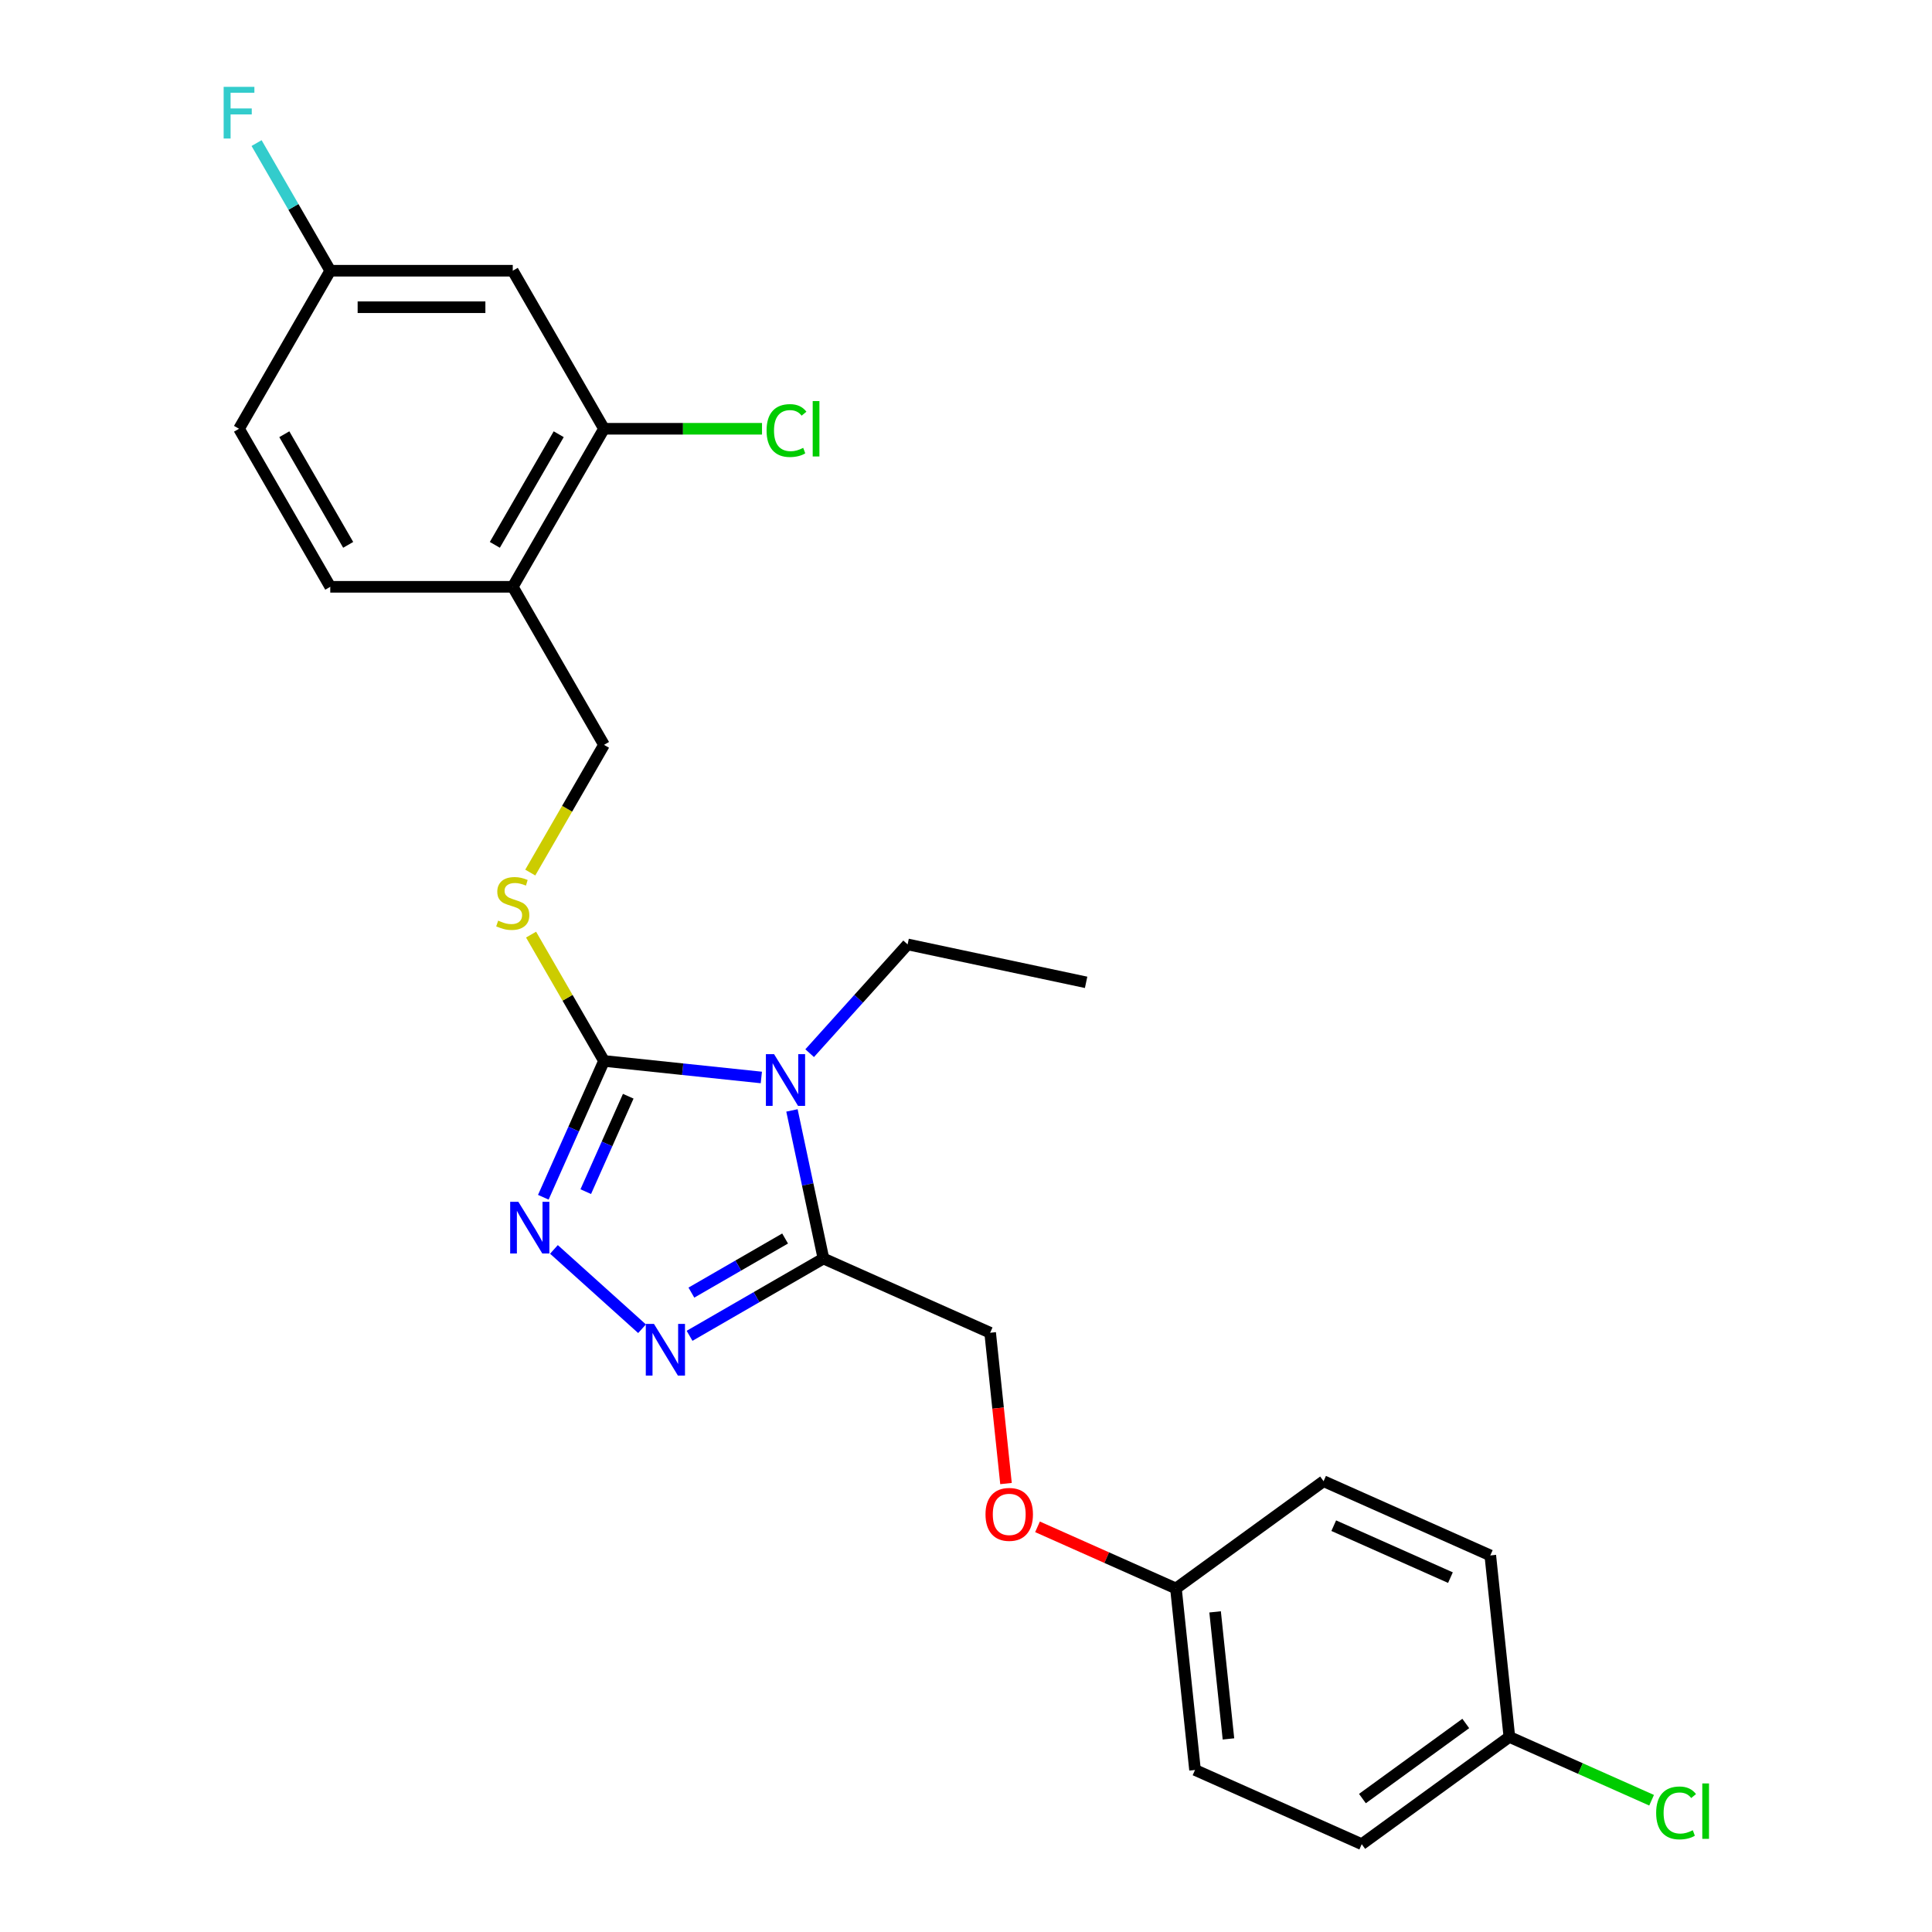 <?xml version='1.0' encoding='iso-8859-1'?>
<svg version='1.1' baseProfile='full'
              xmlns='http://www.w3.org/2000/svg'
                      xmlns:rdkit='http://www.rdkit.org/xml'
                      xmlns:xlink='http://www.w3.org/1999/xlink'
                  xml:space='preserve'
width='1000px' height='1000px' viewBox='0 0 1000 1000'>
<!-- END OF HEADER -->
<rect style='opacity:1.0;fill:#FFFFFF;stroke:none' width='1000' height='1000' x='0' y='0'> </rect>
<path class='bond-0' d='M 394.065,557.699 L 353.348,553.42' style='fill:none;fill-rule:evenodd;stroke:#0000FF;stroke-width:6px;stroke-linecap:butt;stroke-linejoin:miter;stroke-opacity:1' />
<path class='bond-0' d='M 353.348,553.42 L 312.631,549.14' style='fill:none;fill-rule:evenodd;stroke:#000000;stroke-width:6px;stroke-linecap:butt;stroke-linejoin:miter;stroke-opacity:1' />
<path class='bond-1' d='M 409.916,574.751 L 418.063,613.079' style='fill:none;fill-rule:evenodd;stroke:#0000FF;stroke-width:6px;stroke-linecap:butt;stroke-linejoin:miter;stroke-opacity:1' />
<path class='bond-1' d='M 418.063,613.079 L 426.21,651.407' style='fill:none;fill-rule:evenodd;stroke:#000000;stroke-width:6px;stroke-linecap:butt;stroke-linejoin:miter;stroke-opacity:1' />
<path class='bond-13' d='M 419.078,545.124 L 444.427,516.971' style='fill:none;fill-rule:evenodd;stroke:#0000FF;stroke-width:6px;stroke-linecap:butt;stroke-linejoin:miter;stroke-opacity:1' />
<path class='bond-13' d='M 444.427,516.971 L 469.776,488.818' style='fill:none;fill-rule:evenodd;stroke:#000000;stroke-width:6px;stroke-linecap:butt;stroke-linejoin:miter;stroke-opacity:1' />
<path class='bond-2' d='M 312.631,549.14 L 296.925,584.418' style='fill:none;fill-rule:evenodd;stroke:#000000;stroke-width:6px;stroke-linecap:butt;stroke-linejoin:miter;stroke-opacity:1' />
<path class='bond-2' d='M 296.925,584.418 L 281.218,619.695' style='fill:none;fill-rule:evenodd;stroke:#0000FF;stroke-width:6px;stroke-linecap:butt;stroke-linejoin:miter;stroke-opacity:1' />
<path class='bond-2' d='M 325.178,567.407 L 314.183,592.102' style='fill:none;fill-rule:evenodd;stroke:#000000;stroke-width:6px;stroke-linecap:butt;stroke-linejoin:miter;stroke-opacity:1' />
<path class='bond-2' d='M 314.183,592.102 L 303.189,616.796' style='fill:none;fill-rule:evenodd;stroke:#0000FF;stroke-width:6px;stroke-linecap:butt;stroke-linejoin:miter;stroke-opacity:1' />
<path class='bond-4' d='M 312.631,549.14 L 293.756,516.447' style='fill:none;fill-rule:evenodd;stroke:#000000;stroke-width:6px;stroke-linecap:butt;stroke-linejoin:miter;stroke-opacity:1' />
<path class='bond-4' d='M 293.756,516.447 L 274.881,483.755' style='fill:none;fill-rule:evenodd;stroke:#CCCC00;stroke-width:6px;stroke-linecap:butt;stroke-linejoin:miter;stroke-opacity:1' />
<path class='bond-3' d='M 426.21,651.407 L 391.562,671.411' style='fill:none;fill-rule:evenodd;stroke:#000000;stroke-width:6px;stroke-linecap:butt;stroke-linejoin:miter;stroke-opacity:1' />
<path class='bond-3' d='M 391.562,671.411 L 356.914,691.416' style='fill:none;fill-rule:evenodd;stroke:#0000FF;stroke-width:6px;stroke-linecap:butt;stroke-linejoin:miter;stroke-opacity:1' />
<path class='bond-3' d='M 406.37,641.048 L 382.116,655.051' style='fill:none;fill-rule:evenodd;stroke:#000000;stroke-width:6px;stroke-linecap:butt;stroke-linejoin:miter;stroke-opacity:1' />
<path class='bond-3' d='M 382.116,655.051 L 357.863,669.054' style='fill:none;fill-rule:evenodd;stroke:#0000FF;stroke-width:6px;stroke-linecap:butt;stroke-linejoin:miter;stroke-opacity:1' />
<path class='bond-8' d='M 426.21,651.407 L 512.501,689.827' style='fill:none;fill-rule:evenodd;stroke:#000000;stroke-width:6px;stroke-linecap:butt;stroke-linejoin:miter;stroke-opacity:1' />
<path class='bond-25' d='M 286.718,646.692 L 332.322,687.754' style='fill:none;fill-rule:evenodd;stroke:#0000FF;stroke-width:6px;stroke-linecap:butt;stroke-linejoin:miter;stroke-opacity:1' />
<path class='bond-9' d='M 274.466,451.639 L 293.549,418.587' style='fill:none;fill-rule:evenodd;stroke:#CCCC00;stroke-width:6px;stroke-linecap:butt;stroke-linejoin:miter;stroke-opacity:1' />
<path class='bond-9' d='M 293.549,418.587 L 312.631,385.535' style='fill:none;fill-rule:evenodd;stroke:#000000;stroke-width:6px;stroke-linecap:butt;stroke-linejoin:miter;stroke-opacity:1' />
<path class='bond-5' d='M 312.631,221.93 L 265.403,303.733' style='fill:none;fill-rule:evenodd;stroke:#000000;stroke-width:6px;stroke-linecap:butt;stroke-linejoin:miter;stroke-opacity:1' />
<path class='bond-5' d='M 289.187,224.755 L 256.126,282.016' style='fill:none;fill-rule:evenodd;stroke:#000000;stroke-width:6px;stroke-linecap:butt;stroke-linejoin:miter;stroke-opacity:1' />
<path class='bond-7' d='M 312.631,221.93 L 265.403,140.127' style='fill:none;fill-rule:evenodd;stroke:#000000;stroke-width:6px;stroke-linecap:butt;stroke-linejoin:miter;stroke-opacity:1' />
<path class='bond-14' d='M 312.631,221.93 L 353.522,221.93' style='fill:none;fill-rule:evenodd;stroke:#000000;stroke-width:6px;stroke-linecap:butt;stroke-linejoin:miter;stroke-opacity:1' />
<path class='bond-14' d='M 353.522,221.93 L 394.413,221.93' style='fill:none;fill-rule:evenodd;stroke:#00CC00;stroke-width:6px;stroke-linecap:butt;stroke-linejoin:miter;stroke-opacity:1' />
<path class='bond-6' d='M 265.403,303.733 L 312.631,385.535' style='fill:none;fill-rule:evenodd;stroke:#000000;stroke-width:6px;stroke-linecap:butt;stroke-linejoin:miter;stroke-opacity:1' />
<path class='bond-10' d='M 265.403,303.733 L 170.945,303.733' style='fill:none;fill-rule:evenodd;stroke:#000000;stroke-width:6px;stroke-linecap:butt;stroke-linejoin:miter;stroke-opacity:1' />
<path class='bond-27' d='M 265.403,140.127 L 170.945,140.127' style='fill:none;fill-rule:evenodd;stroke:#000000;stroke-width:6px;stroke-linecap:butt;stroke-linejoin:miter;stroke-opacity:1' />
<path class='bond-27' d='M 251.234,159.019 L 185.114,159.019' style='fill:none;fill-rule:evenodd;stroke:#000000;stroke-width:6px;stroke-linecap:butt;stroke-linejoin:miter;stroke-opacity:1' />
<path class='bond-11' d='M 512.501,689.827 L 516.603,728.853' style='fill:none;fill-rule:evenodd;stroke:#000000;stroke-width:6px;stroke-linecap:butt;stroke-linejoin:miter;stroke-opacity:1' />
<path class='bond-11' d='M 516.603,728.853 L 520.705,767.879' style='fill:none;fill-rule:evenodd;stroke:#FF0000;stroke-width:6px;stroke-linecap:butt;stroke-linejoin:miter;stroke-opacity:1' />
<path class='bond-17' d='M 170.945,303.733 L 123.716,221.93' style='fill:none;fill-rule:evenodd;stroke:#000000;stroke-width:6px;stroke-linecap:butt;stroke-linejoin:miter;stroke-opacity:1' />
<path class='bond-17' d='M 180.221,282.016 L 147.161,224.755' style='fill:none;fill-rule:evenodd;stroke:#000000;stroke-width:6px;stroke-linecap:butt;stroke-linejoin:miter;stroke-opacity:1' />
<path class='bond-15' d='M 537.016,790.285 L 572.841,806.236' style='fill:none;fill-rule:evenodd;stroke:#FF0000;stroke-width:6px;stroke-linecap:butt;stroke-linejoin:miter;stroke-opacity:1' />
<path class='bond-15' d='M 572.841,806.236 L 608.666,822.186' style='fill:none;fill-rule:evenodd;stroke:#000000;stroke-width:6px;stroke-linecap:butt;stroke-linejoin:miter;stroke-opacity:1' />
<path class='bond-12' d='M 170.945,140.127 L 123.716,221.93' style='fill:none;fill-rule:evenodd;stroke:#000000;stroke-width:6px;stroke-linecap:butt;stroke-linejoin:miter;stroke-opacity:1' />
<path class='bond-18' d='M 170.945,140.127 L 151.873,107.094' style='fill:none;fill-rule:evenodd;stroke:#000000;stroke-width:6px;stroke-linecap:butt;stroke-linejoin:miter;stroke-opacity:1' />
<path class='bond-18' d='M 151.873,107.094 L 132.802,74.061' style='fill:none;fill-rule:evenodd;stroke:#33CCCC;stroke-width:6px;stroke-linecap:butt;stroke-linejoin:miter;stroke-opacity:1' />
<path class='bond-24' d='M 469.776,488.818 L 562.169,508.457' style='fill:none;fill-rule:evenodd;stroke:#000000;stroke-width:6px;stroke-linecap:butt;stroke-linejoin:miter;stroke-opacity:1' />
<path class='bond-20' d='M 608.666,822.186 L 685.084,766.665' style='fill:none;fill-rule:evenodd;stroke:#000000;stroke-width:6px;stroke-linecap:butt;stroke-linejoin:miter;stroke-opacity:1' />
<path class='bond-21' d='M 608.666,822.186 L 618.54,916.126' style='fill:none;fill-rule:evenodd;stroke:#000000;stroke-width:6px;stroke-linecap:butt;stroke-linejoin:miter;stroke-opacity:1' />
<path class='bond-21' d='M 628.935,834.302 L 635.847,900.06' style='fill:none;fill-rule:evenodd;stroke:#000000;stroke-width:6px;stroke-linecap:butt;stroke-linejoin:miter;stroke-opacity:1' />
<path class='bond-16' d='M 781.249,899.025 L 704.831,954.545' style='fill:none;fill-rule:evenodd;stroke:#000000;stroke-width:6px;stroke-linecap:butt;stroke-linejoin:miter;stroke-opacity:1' />
<path class='bond-16' d='M 758.682,892.069 L 705.189,930.934' style='fill:none;fill-rule:evenodd;stroke:#000000;stroke-width:6px;stroke-linecap:butt;stroke-linejoin:miter;stroke-opacity:1' />
<path class='bond-19' d='M 781.249,899.025 L 818.056,915.412' style='fill:none;fill-rule:evenodd;stroke:#000000;stroke-width:6px;stroke-linecap:butt;stroke-linejoin:miter;stroke-opacity:1' />
<path class='bond-19' d='M 818.056,915.412 L 854.864,931.8' style='fill:none;fill-rule:evenodd;stroke:#00CC00;stroke-width:6px;stroke-linecap:butt;stroke-linejoin:miter;stroke-opacity:1' />
<path class='bond-26' d='M 781.249,899.025 L 771.375,805.085' style='fill:none;fill-rule:evenodd;stroke:#000000;stroke-width:6px;stroke-linecap:butt;stroke-linejoin:miter;stroke-opacity:1' />
<path class='bond-23' d='M 685.084,766.665 L 771.375,805.085' style='fill:none;fill-rule:evenodd;stroke:#000000;stroke-width:6px;stroke-linecap:butt;stroke-linejoin:miter;stroke-opacity:1' />
<path class='bond-23' d='M 690.344,789.686 L 750.748,816.58' style='fill:none;fill-rule:evenodd;stroke:#000000;stroke-width:6px;stroke-linecap:butt;stroke-linejoin:miter;stroke-opacity:1' />
<path class='bond-22' d='M 618.54,916.126 L 704.831,954.545' style='fill:none;fill-rule:evenodd;stroke:#000000;stroke-width:6px;stroke-linecap:butt;stroke-linejoin:miter;stroke-opacity:1' />
<path  class='atom-0' d='M 400.658 545.639
L 409.424 559.807
Q 410.293 561.205, 411.691 563.737
Q 413.089 566.268, 413.165 566.419
L 413.165 545.639
L 416.716 545.639
L 416.716 572.389
L 413.051 572.389
L 403.643 556.898
Q 402.548 555.084, 401.376 553.006
Q 400.243 550.928, 399.903 550.286
L 399.903 572.389
L 396.427 572.389
L 396.427 545.639
L 400.658 545.639
' fill='#0000FF'/>
<path  class='atom-3' d='M 268.299 622.056
L 277.065 636.225
Q 277.934 637.623, 279.332 640.155
Q 280.73 642.686, 280.805 642.837
L 280.805 622.056
L 284.357 622.056
L 284.357 648.807
L 280.692 648.807
L 271.284 633.316
Q 270.188 631.502, 269.017 629.424
Q 267.883 627.346, 267.543 626.704
L 267.543 648.807
L 264.067 648.807
L 264.067 622.056
L 268.299 622.056
' fill='#0000FF'/>
<path  class='atom-4' d='M 338.495 685.261
L 347.26 699.43
Q 348.129 700.827, 349.527 703.359
Q 350.925 705.89, 351.001 706.042
L 351.001 685.261
L 354.552 685.261
L 354.552 712.011
L 350.887 712.011
L 341.479 696.52
Q 340.384 694.707, 339.212 692.629
Q 338.079 690.55, 337.739 689.908
L 337.739 712.011
L 334.263 712.011
L 334.263 685.261
L 338.495 685.261
' fill='#0000FF'/>
<path  class='atom-5' d='M 257.846 476.519
Q 258.148 476.632, 259.395 477.161
Q 260.642 477.69, 262.002 478.03
Q 263.4 478.333, 264.76 478.333
Q 267.292 478.333, 268.765 477.124
Q 270.239 475.877, 270.239 473.723
Q 270.239 472.25, 269.483 471.343
Q 268.765 470.436, 267.632 469.945
Q 266.498 469.454, 264.609 468.887
Q 262.229 468.169, 260.793 467.489
Q 259.395 466.809, 258.375 465.373
Q 257.393 463.937, 257.393 461.519
Q 257.393 458.157, 259.66 456.078
Q 261.964 454, 266.498 454
Q 269.597 454, 273.11 455.474
L 272.241 458.383
Q 269.03 457.061, 266.612 457.061
Q 264.005 457.061, 262.569 458.157
Q 261.133 459.214, 261.171 461.066
Q 261.171 462.502, 261.889 463.371
Q 262.644 464.24, 263.702 464.731
Q 264.798 465.222, 266.612 465.789
Q 269.03 466.544, 270.466 467.3
Q 271.901 468.056, 272.921 469.605
Q 273.979 471.116, 273.979 473.723
Q 273.979 477.426, 271.486 479.428
Q 269.03 481.393, 264.911 481.393
Q 262.531 481.393, 260.718 480.864
Q 258.942 480.373, 256.826 479.504
L 257.846 476.519
' fill='#CCCC00'/>
<path  class='atom-12' d='M 510.096 783.842
Q 510.096 777.419, 513.269 773.83
Q 516.443 770.24, 522.375 770.24
Q 528.307 770.24, 531.481 773.83
Q 534.654 777.419, 534.654 783.842
Q 534.654 790.341, 531.443 794.044
Q 528.231 797.709, 522.375 797.709
Q 516.481 797.709, 513.269 794.044
Q 510.096 790.379, 510.096 783.842
M 522.375 794.686
Q 526.456 794.686, 528.647 791.966
Q 530.876 789.207, 530.876 783.842
Q 530.876 778.59, 528.647 775.946
Q 526.456 773.263, 522.375 773.263
Q 518.294 773.263, 516.065 775.908
Q 513.874 778.553, 513.874 783.842
Q 513.874 789.245, 516.065 791.966
Q 518.294 794.686, 522.375 794.686
' fill='#FF0000'/>
<path  class='atom-15' d='M 396.774 222.856
Q 396.774 216.206, 399.872 212.73
Q 403.008 209.216, 408.94 209.216
Q 414.457 209.216, 417.404 213.108
L 414.91 215.148
Q 412.756 212.314, 408.94 212.314
Q 404.897 212.314, 402.744 215.035
Q 400.628 217.717, 400.628 222.856
Q 400.628 228.145, 402.819 230.866
Q 405.049 233.586, 409.356 233.586
Q 412.303 233.586, 415.741 231.81
L 416.799 234.644
Q 415.401 235.551, 413.285 236.08
Q 411.169 236.609, 408.827 236.609
Q 403.008 236.609, 399.872 233.057
Q 396.774 229.505, 396.774 222.856
' fill='#00CC00'/>
<path  class='atom-15' d='M 420.653 207.591
L 424.129 207.591
L 424.129 236.269
L 420.653 236.269
L 420.653 207.591
' fill='#00CC00'/>
<path  class='atom-19' d='M 115.763 44.95
L 131.67 44.95
L 131.67 48.01
L 119.352 48.01
L 119.352 56.133
L 130.309 56.133
L 130.309 59.231
L 119.352 59.231
L 119.352 71.7
L 115.763 71.7
L 115.763 44.95
' fill='#33CCCC'/>
<path  class='atom-20' d='M 857.225 938.37
Q 857.225 931.72, 860.323 928.244
Q 863.459 924.73, 869.391 924.73
Q 874.908 924.73, 877.855 928.622
L 875.361 930.662
Q 873.207 927.828, 869.391 927.828
Q 865.349 927.828, 863.195 930.549
Q 861.079 933.231, 861.079 938.37
Q 861.079 943.659, 863.27 946.38
Q 865.5 949.1, 869.807 949.1
Q 872.754 949.1, 876.192 947.324
L 877.25 950.158
Q 875.852 951.065, 873.736 951.594
Q 871.621 952.123, 869.278 952.123
Q 863.459 952.123, 860.323 948.571
Q 857.225 945.02, 857.225 938.37
' fill='#00CC00'/>
<path  class='atom-20' d='M 881.104 923.105
L 884.58 923.105
L 884.58 951.783
L 881.104 951.783
L 881.104 923.105
' fill='#00CC00'/>
</svg>
